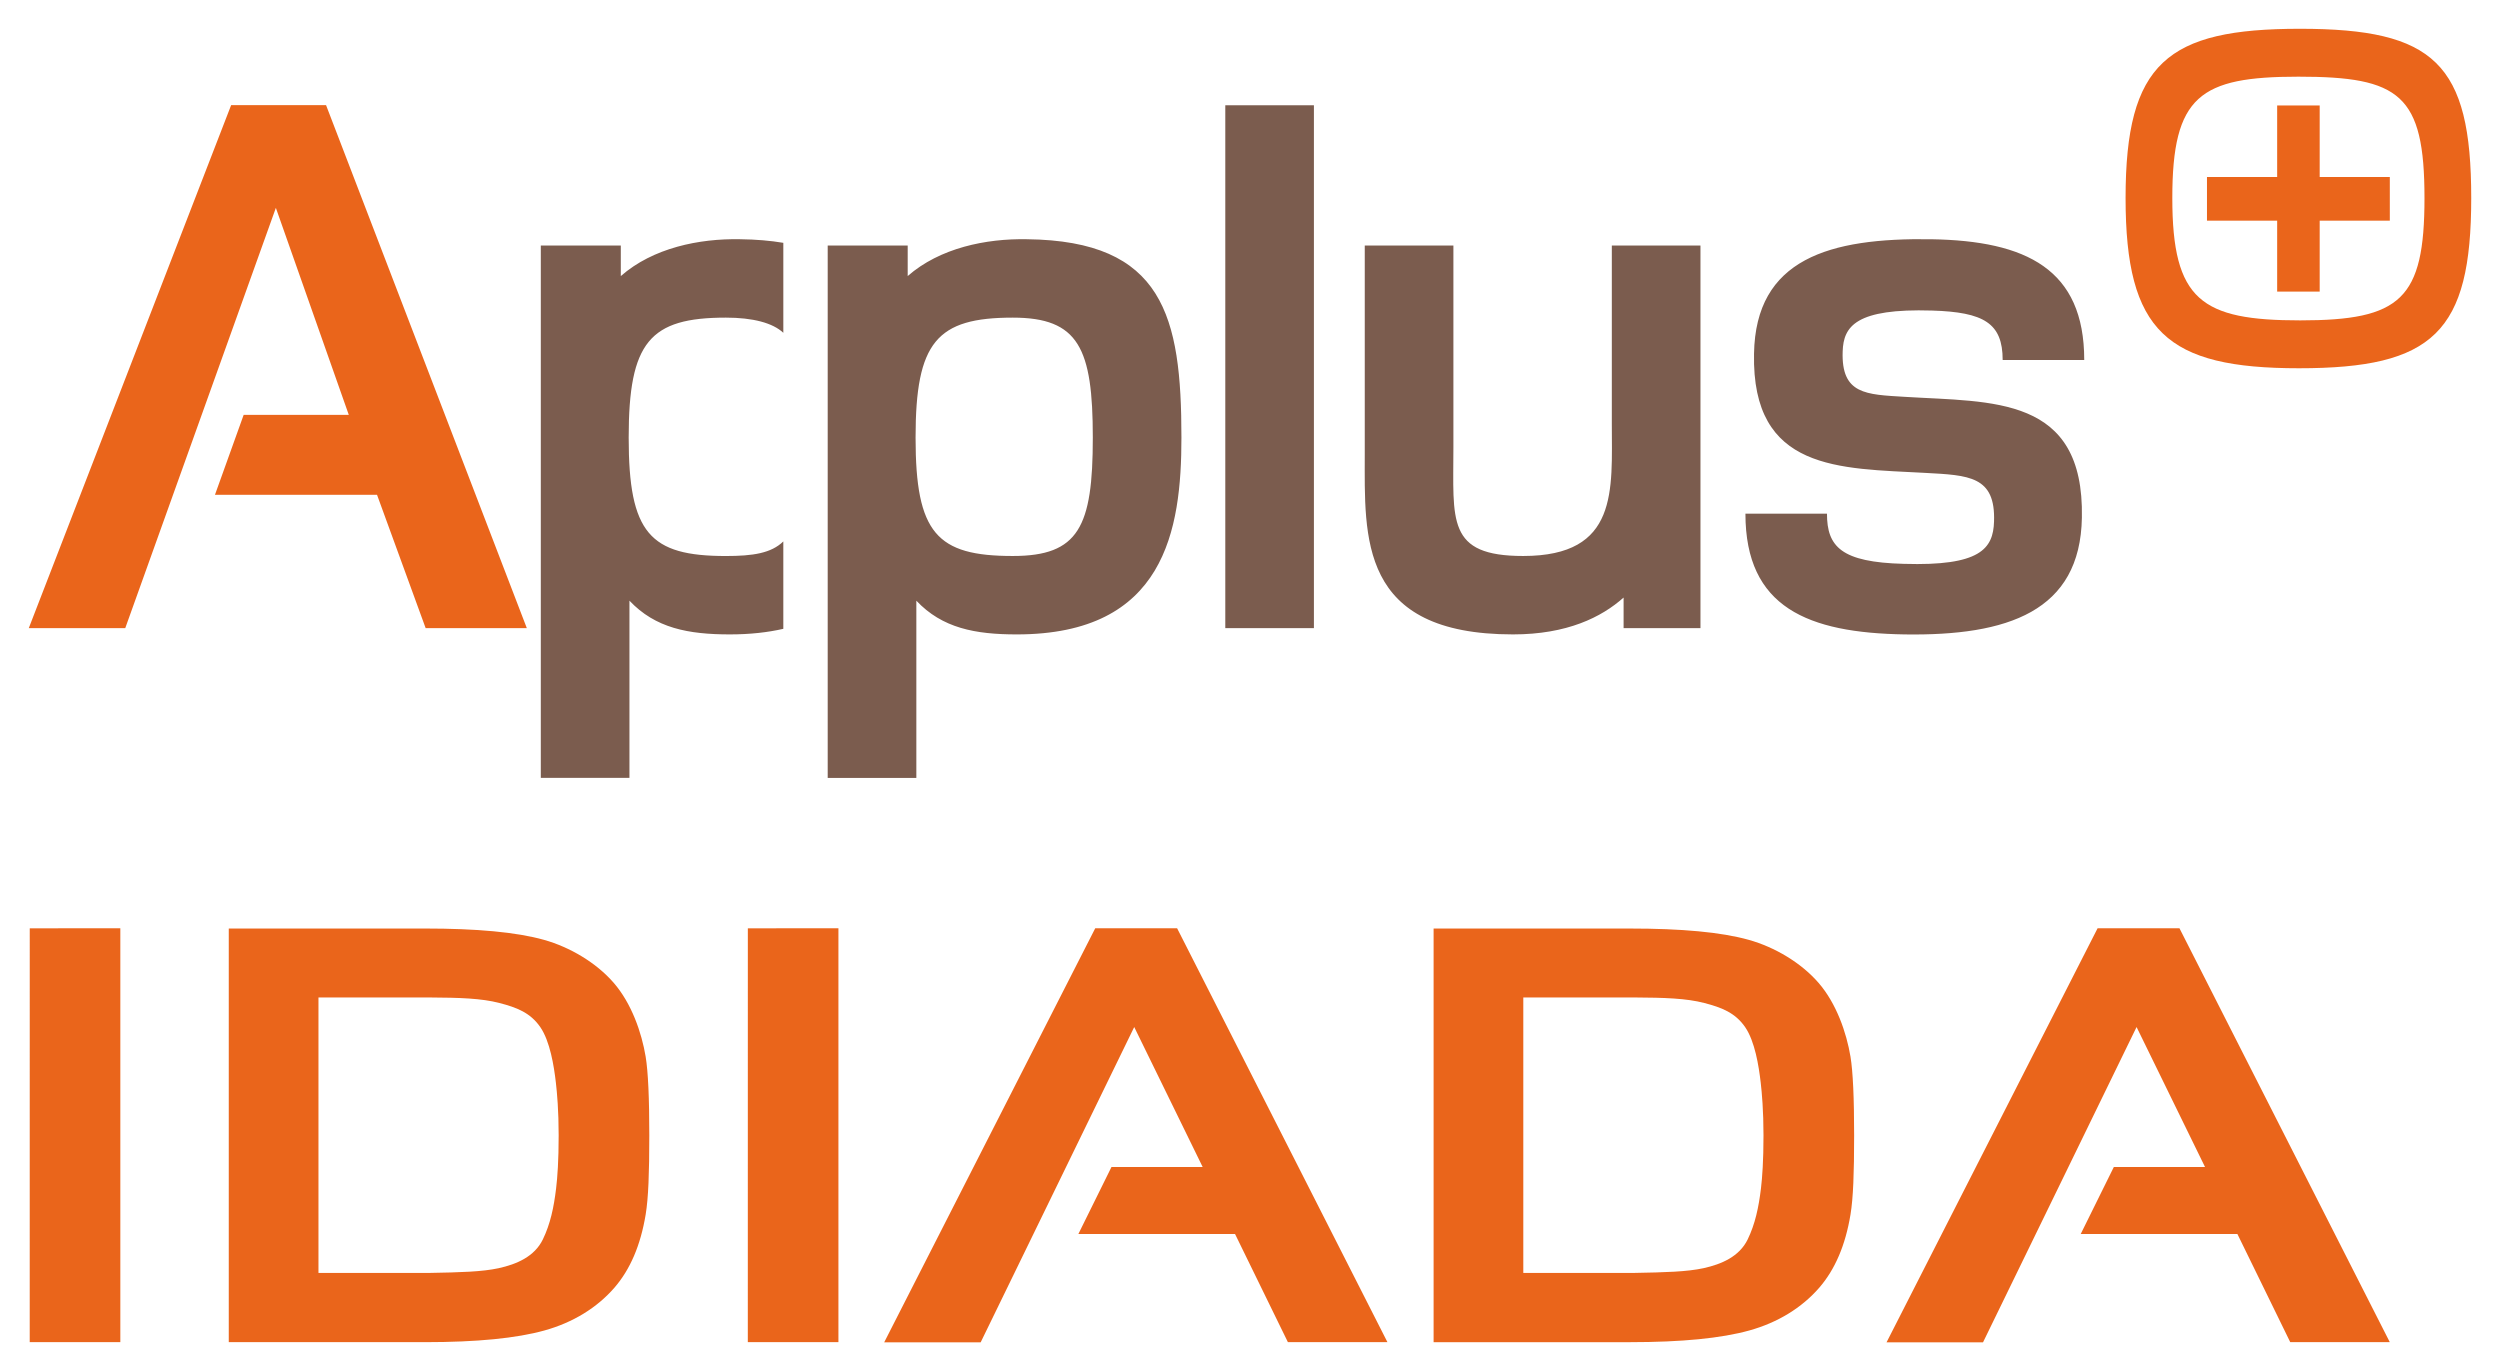 <?xml version="1.0" encoding="UTF-8" standalone="no"?>
<svg xmlns:svg="http://www.w3.org/2000/svg" xmlns="http://www.w3.org/2000/svg" version="1.1" width="434.428" height="238.257" id="svg3493">
  <defs id="defs3495"></defs>
  <g transform="translate(-132.786,-413.233)" id="layer1">
    <path d="m 480.792,475.786 c 0,-6.403 -3.271,-8.315 -12.268,-8.588 -13.219,-0.404 -15.4,2.728 -15.534,7.09 -0.274,7.493 4.088,7.493 10.764,7.902 15.265,0.951 31.212,-0.274 30.804,20.982 -0.274,16.351 -12.95,20.573 -30.804,20.304 -16.764,-0.274 -27.663,-4.631 -27.663,-20.986 l 14.17,0 c 0,5.726 2.454,8.449 13.358,8.723 13.219,0.408 15.534,-2.589 15.673,-7.359 0.274,-7.902 -4.361,-8.036 -11.994,-8.449 -14.857,-0.812 -30.122,-0.269 -29.713,-20.708 0.274,-16.486 13.084,-20.165 30.804,-19.891 16.49,0.269 26.577,5.174 26.577,20.982 l -14.175,0 z m -65.872,46.598 0,-5.313 c -3.819,3.406 -9.813,6.403 -19.218,6.403 -26.851,0 -25.76,-16.894 -25.76,-31.338 l 0,-36.242 15.404,0 0,35.017 c 0,12.806 -1.225,18.936 12.129,18.936 16.629,0 15.4,-11.442 15.4,-23.028 l 0,-30.925 15.404,0 0,66.49 -13.358,0 z m -69.213,-90.854 15.4,0 0,90.854 -15.4,0 0,-90.854 z m -36.923,36.897 c -13.219,0 -16.898,4.222 -16.898,20.847 0,16.625 3.679,20.573 16.898,20.573 11.447,0 13.901,-5.039 13.901,-20.573 0,-15.53 -2.454,-20.847 -13.901,-20.847 m 0.682,55.048 c -7.224,0 -12.95,-1.09 -17.446,-5.86 l 0,30.795 -15.404,0 0,-92.515 13.901,0 0,5.308 c 5.591,-4.9 13.632,-6.538 20.721,-6.399 23.714,0.269 26.846,13.354 26.846,34.47 0,16.077 -2.858,34.201 -28.619,34.201 m -40.56,-16.159 c -2.118,2.055 -5.295,2.535 -9.975,2.535 -13.223,0 -16.898,-3.953 -16.898,-20.578 0,-16.625 3.675,-20.847 16.898,-20.847 4.68,0 8.135,0.915 9.975,2.638 l 0,-15.637 c -2.244,-0.377 -4.738,-0.592 -7.525,-0.624 -7.085,-0.139 -15.126,1.499 -20.717,6.403 l 0,-5.313 -13.901,0 0,92.515 15.404,0 0,-30.795 c 4.496,4.77 10.222,5.86 17.446,5.86 3.513,0 6.583,-0.35 9.293,-0.969 l 0,-15.189 z" id="path276" style="fill:#7b5c4e;fill-opacity:1;fill-rule:nonzero;stroke:none"></path>
    <path d="m 460.613,646.491 36.673,-71.95 14.229,0 36.547,71.919 -17.298,0 -9.185,-18.796 -27.223,0 5.752,-11.639 15.848,0 -11.895,-24.324 -26.685,54.792 -16.764,0 z M 245.615,610.556 c 0,6.524 -0.157,10.841 -0.628,13.708 -0.888,5.385 -2.701,9.571 -5.425,12.725 -3.051,3.509 -7.211,6.062 -12.164,7.44 -4.882,1.355 -11.716,2.033 -20.771,2.033 l -34.088,0 0,-71.879 34.088,0 c 8.961,0 15.875,0.615 20.708,1.974 4.465,1.256 9.041,3.944 12.088,7.453 3.119,3.59 4.869,8.678 5.559,12.838 0.435,2.656 0.633,7.251 0.633,13.708 m -15.75,-0.018 c 0,-4.303 -0.278,-7.408 -0.485,-9.185 -0.337,-2.912 -1.014,-7.166 -2.697,-9.625 -1.75,-2.544 -4.146,-3.433 -7.112,-4.204 -3.15,-0.821 -6.941,-0.929 -12.061,-0.96 l -19.384,0 0,47.864 19.384,0 c 5.245,-0.094 9.073,-0.197 11.927,-0.821 3.15,-0.695 6.237,-2.019 7.686,-5.012 1.288,-2.665 1.898,-5.51 2.297,-8.853 0.233,-1.916 0.444,-4.851 0.444,-9.203 m 225.115,0.018 c 0,6.524 -0.157,10.841 -0.628,13.708 -0.888,5.385 -2.701,9.571 -5.425,12.725 -3.051,3.509 -7.211,6.062 -12.164,7.44 -4.882,1.355 -11.716,2.033 -20.771,2.033 l -34.088,0 0,-71.879 34.088,0 c 8.965,0 15.875,0.615 20.708,1.974 4.465,1.256 9.041,3.944 12.088,7.453 3.119,3.59 4.869,8.678 5.559,12.838 0.435,2.656 0.633,7.251 0.633,13.708 M 439.231,610.537 c 0,-4.303 -0.278,-7.408 -0.485,-9.185 -0.337,-2.912 -1.01,-7.166 -2.697,-9.625 -1.75,-2.544 -4.146,-3.433 -7.112,-4.204 -3.15,-0.821 -6.942,-0.929 -12.061,-0.96 l -19.384,0 0,47.864 19.384,0 c 5.245,-0.094 9.073,-0.197 11.927,-0.821 3.15,-0.695 6.237,-2.019 7.686,-5.012 1.288,-2.665 1.898,-5.51 2.302,-8.853 0.229,-1.916 0.44,-4.851 0.44,-9.203 m -152.798,35.953 36.673,-71.95 14.229,0 36.547,71.919 -17.298,0 -9.185,-18.796 -27.223,0 5.752,-11.639 15.848,0 -11.895,-24.324 -26.685,54.792 -16.764,0 z m -23.698,-0.036 15.745,0 0,-71.914 -15.741,0.005 -0.005,71.91 z m -124.784,0 15.745,0 0,-71.914 -15.741,0.005 -0.005,71.91 z m 390.54,-214.897 0,12.429 -12.196,0 0,7.588 12.196,0 0,12.33 7.39,0 0,-12.33 12.187,0 0,-7.588 -12.187,0 0,-12.429 -7.39,0 z m -353.363,53.764 18.267,0 -12.672,-35.968 -26.173,73.032 -16.764,0 35.165,-90.881 16.495,0 34.887,90.881 -17.58,0 -8.449,-23.167 -28.165,0 4.99,-13.896 z m 378.964,-37.671 c 0,-18.011 -4.299,-21.094 -21.91,-21.094 -17.123,0 -21.91,3.325 -21.91,21.094 0,17.764 5.03,21.255 22.234,21.255 17.45,0 21.587,-3.652 21.587,-21.255 m -51.942,-0.009 c 0,-23.508 7.22,-29.408 30.297,-29.408 23.342,0 29.767,5.99 29.767,29.408 0,23.333 -6.6,29.583 -29.942,29.583 -22.987,0 -30.122,-6.34 -30.122,-29.583" id="path392" style="fill:#ea651b;fill-opacity:1;fill-rule:evenodd;stroke:none"></path>
  </g>
</svg>
